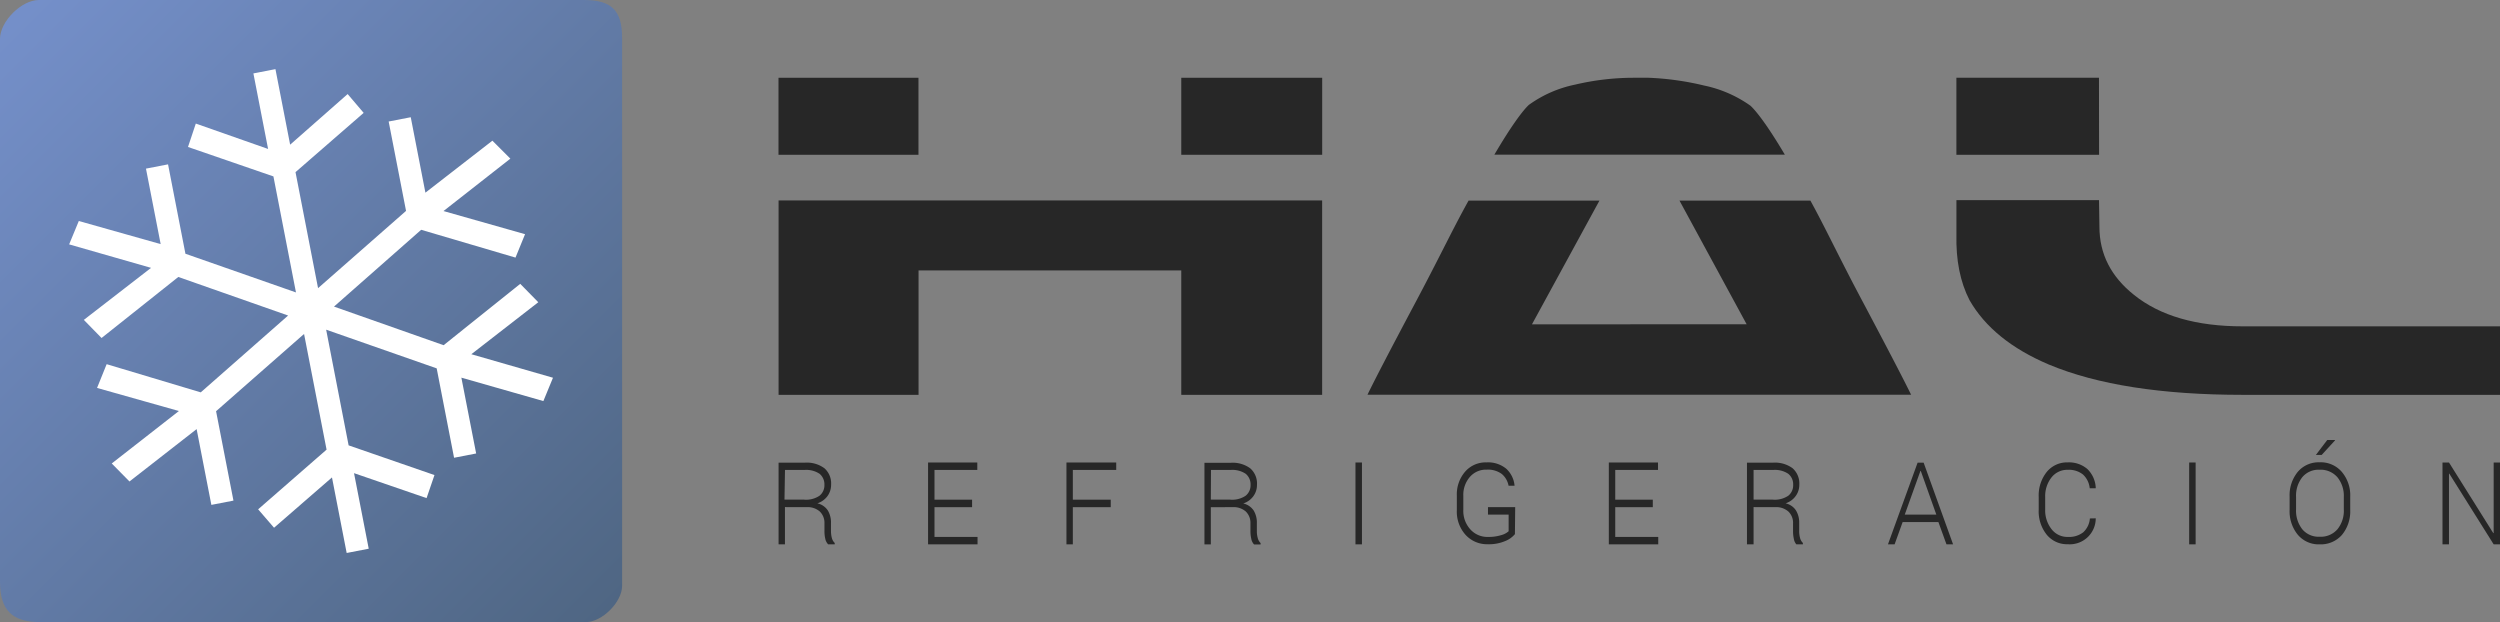 <svg xmlns="http://www.w3.org/2000/svg" xmlns:xlink="http://www.w3.org/1999/xlink" viewBox="0 0 642.97 160"><rect x="0" y="0" width="642.97" height="160" fill="#808080" stroke="none"/><defs><style>.cls-1,.cls-2,.cls-3{fill-rule:evenodd;}.cls-1{fill:url(#linear-gradient);}.cls-2{fill:#fff;}.cls-3,.cls-4{fill:#272727;}</style><linearGradient id="linear-gradient" x1="3.43" y1="3.21" x2="157.01" y2="156.79" gradientUnits="userSpaceOnUse"><stop offset="0.01" stop-color="#748fc9"/><stop offset="1" stop-color="#4f6683"/></linearGradient></defs><title>Asset 1</title><g id="Layer_2" data-name="Layer 2"><g id="Capa_1" data-name="Capa 1"><path class="cls-1" d="M0,10C0,5.52,5.52,0,10,0H150.22C157.3,0,160,2.7,160,9.78V150.67c0,4.18-5.15,9.33-9.33,9.33H10.44C3.07,160,0,156.93,0,149.56Z"/><polygon class="cls-2" points="94.83 141.12 91.05 121.69 109.71 128.11 111.74 122.18 89.66 114.54 83.88 84.79 112.31 94.74 116.78 117.73 122.46 116.63 118.66 97.13 139.75 103.15 142.22 97.15 121.22 91.1 138.44 77.73 133.8 73 114.09 88.78 85.9 78.85 108.32 59.1 132.58 66.25 135.04 60.23 114.06 54.28 131.26 40.8 126.64 36.18 109.41 49.55 105.64 30.15 99.96 31.25 104.43 54.24 81.8 74.11 76 44.27 93.53 29.03 89.41 24.19 74.62 37.21 70.84 17.78 65.17 18.88 68.95 38.31 50.36 31.78 48.35 37.8 70.32 45.37 76.12 75.21 47.69 65.26 43.22 42.27 37.54 43.37 41.32 62.78 20.27 56.84 17.78 62.85 38.85 68.89 21.56 82.27 26.12 86.93 45.86 71.23 74.1 81.15 51.63 100.91 27.43 93.66 24.96 99.77 46.01 105.71 28.74 119.2 33.3 123.83 50.57 110.36 54.36 129.85 60.04 128.75 55.57 105.76 78.2 85.89 83.99 115.64 66.39 130.99 70.48 135.73 85.38 122.79 89.16 142.22 94.83 141.12"/><path class="cls-3" d="M340.05,20V39.81H303.81V20ZM236.22,39.81h-36V20h36Zm67.59,61.74v-32H236.24v32h-36v-50h139.8v50Z"/><path class="cls-3" d="M438.28,22a31.59,31.59,0,0,1,11.93,5.2c1.43,1.33,4.25,4.84,8.83,12.58H384.33c4.55-7.74,7.44-11.48,8.87-12.8a30.92,30.92,0,0,1,11.92-5.22A65.68,65.68,0,0,1,420,20h4A72.61,72.61,0,0,1,438.28,22Zm10.93,61.39-17.27-31.8h33.67c4.16,7.57,7.2,14.28,13.9,26.84q9.33,17.6,12,23.09H351.7q2.64-5.47,12-23.09c6.69-12.56,9.79-19.27,14-26.84h33.66L394,83.42Z"/><path class="cls-3" d="M539.86,39.81h-36.7V20h36.67Zm37,61.74q-31.27,0-49.91-7.79-14.43-6.12-20.41-16.56c-2.41-4.68-3.52-10.31-3.37-16.88V51.47h36.67l.11,6.88q0,10.41,8.86,17.47,10.08,8.13,28.05,8.11H643v17.62Z"/><path class="cls-3" d="M201.89,120.86H207a6.15,6.15,0,0,1,3.79,1,3.54,3.54,0,0,1,1.24,2.85,3.43,3.43,0,0,1-1.27,2.79,6.18,6.18,0,0,1-4,1h-5Zm5.63,9.57a4.71,4.71,0,0,1,3.33,1.13,4.06,4.06,0,0,1,1.19,3.07v1.93a8.44,8.44,0,0,0,.21,2A2.83,2.83,0,0,0,213,140h1.68v-.36a2.67,2.67,0,0,1-.74-1.29,6.9,6.9,0,0,1-.22-1.83v-2a6,6,0,0,0-.82-3.25,4.4,4.4,0,0,0-2.68-1.82,5.17,5.17,0,0,0,2.61-1.88,4.9,4.9,0,0,0,.92-2.92,5.19,5.19,0,0,0-1.72-4.22,7.6,7.6,0,0,0-5-1.44h-6.79v21h1.64v-9.57Z"/><polygon class="cls-3" points="250.01 128.51 240.34 128.51 240.34 120.86 251.35 120.86 251.35 118.95 238.69 118.95 238.69 140 251.41 140 251.41 138.09 240.34 138.09 240.34 130.44 250.01 130.44 250.01 128.51"/><polygon class="cls-3" points="285.67 128.51 275.92 128.51 275.92 120.86 287.08 120.86 287.08 118.95 274.28 118.95 274.28 140 275.92 140 275.92 130.44 285.67 130.44 285.67 128.51"/><path class="cls-3" d="M311.45,120.86h5.15a6.15,6.15,0,0,1,3.79,1,3.54,3.54,0,0,1,1.24,2.85,3.43,3.43,0,0,1-1.27,2.79,6.17,6.17,0,0,1-4,1h-4.95Zm5.63,9.57a4.71,4.71,0,0,1,3.33,1.13,4.06,4.06,0,0,1,1.19,3.07v1.93a9,9,0,0,0,.21,2,2.91,2.91,0,0,0,.72,1.47h1.68v-.36a2.65,2.65,0,0,1-.73-1.29,6.5,6.5,0,0,1-.23-1.83v-2a6,6,0,0,0-.82-3.25,4.4,4.4,0,0,0-2.68-1.82,5.13,5.13,0,0,0,2.61-1.88,4.9,4.9,0,0,0,.92-2.92,5.19,5.19,0,0,0-1.72-4.22,7.6,7.6,0,0,0-5-1.44h-6.79v21h1.64v-9.57Z"/><rect class="cls-4" x="348.61" y="118.95" width="1.67" height="21.05"/><path class="cls-3" d="M389.69,130.43h-7v1.92H388v4.28a4.68,4.68,0,0,1-1.91,1,10.92,10.92,0,0,1-3.4.46,5.88,5.88,0,0,1-4.59-2,7.06,7.06,0,0,1-1.75-5v-3.57a7,7,0,0,1,1.66-4.83,5.45,5.45,0,0,1,4.34-1.9,6,6,0,0,1,3.93,1.14,5.25,5.25,0,0,1,1.71,3h1.53l0-.09a6.71,6.71,0,0,0-2.12-4.28,7.35,7.35,0,0,0-5.08-1.64,7,7,0,0,0-5.51,2.39,8.92,8.92,0,0,0-2.13,6.17v3.75a8.89,8.89,0,0,0,2.24,6.32,7.46,7.46,0,0,0,5.74,2.42,10.59,10.59,0,0,0,4.49-.83,6.18,6.18,0,0,0,2.47-1.77Z"/><polygon class="cls-3" points="425.08 128.51 415.42 128.51 415.42 120.86 426.42 120.86 426.42 118.95 413.77 118.95 413.77 140 426.48 140 426.48 138.09 415.42 138.09 415.42 130.44 425.08 130.44 425.08 128.51"/><path class="cls-3" d="M451,120.86h5.14a6.15,6.15,0,0,1,3.79,1,3.48,3.48,0,0,1,1.25,2.85,3.42,3.42,0,0,1-1.26,2.79,6.25,6.25,0,0,1-4,1H451Zm5.62,9.57a4.71,4.71,0,0,1,3.33,1.13,4,4,0,0,1,1.2,3.07v1.93a9,9,0,0,0,.2,2A2.91,2.91,0,0,0,462,140h1.68v-.36a2.73,2.73,0,0,1-.73-1.29,6.9,6.9,0,0,1-.22-1.83v-2a5.94,5.94,0,0,0-.83-3.25,4.32,4.32,0,0,0-2.67-1.82,5.1,5.1,0,0,0,2.6-1.88,4.84,4.84,0,0,0,.93-2.92,5.22,5.22,0,0,0-1.72-4.22,7.65,7.65,0,0,0-5-1.44H449.3v21H451v-9.57Z"/><path class="cls-3" d="M493.91,121.11H494l4,11.24h-8.12Zm6.7,18.89h1.7l-7.57-21h-1.56l-7.62,21h1.71l2.07-5.74h9.19Z"/><path class="cls-3" d="M537.49,133.34a5.36,5.36,0,0,1-1.71,3.56,5.9,5.9,0,0,1-3.92,1.19,5.13,5.13,0,0,1-4.23-2A7.79,7.79,0,0,1,526,131v-3.17a7.75,7.75,0,0,1,1.59-5,5.15,5.15,0,0,1,4.23-2,5.81,5.81,0,0,1,3.91,1.22,5.55,5.55,0,0,1,1.72,3.52H539l0-.09a7.16,7.16,0,0,0-2.15-4.85,7.27,7.27,0,0,0-5.06-1.71,6.72,6.72,0,0,0-5.41,2.48,9.68,9.68,0,0,0-2.05,6.38v3.34a9.6,9.6,0,0,0,2.05,6.38,6.71,6.71,0,0,0,5.41,2.47,6.68,6.68,0,0,0,7.21-6.58l0-.08Z"/><rect class="cls-4" x="563.03" y="118.95" width="1.66" height="21.05"/><path class="cls-3" d="M595.62,117h1.49l3.43-3.74,0-.1h-2Zm7.18,14a7.53,7.53,0,0,1-1.64,5.12,5.64,5.64,0,0,1-4.56,1.92,5.47,5.47,0,0,1-4.48-1.92,7.73,7.73,0,0,1-1.6-5.12v-3.19a7.69,7.69,0,0,1,1.59-5.07,5.44,5.44,0,0,1,4.46-1.93,5.7,5.7,0,0,1,4.58,1.93,7.56,7.56,0,0,1,1.65,5.07Zm1.65-3.24a9.31,9.31,0,0,0-2.16-6.39,7.13,7.13,0,0,0-5.72-2.47,7,7,0,0,0-5.62,2.47,9.48,9.48,0,0,0-2.09,6.39v3.34a9.49,9.49,0,0,0,2.1,6.42A7,7,0,0,0,596.6,140a7.24,7.24,0,0,0,5.72-2.43,9.51,9.51,0,0,0,2.13-6.42Z"/><polygon class="cls-3" points="642.97 118.95 641.34 118.95 641.34 137.1 641.24 137.11 629.85 118.95 628.18 118.95 628.18 140 629.85 140 629.85 121.81 629.92 121.8 641.34 140 642.97 140 642.97 118.95"/></g></g></svg>